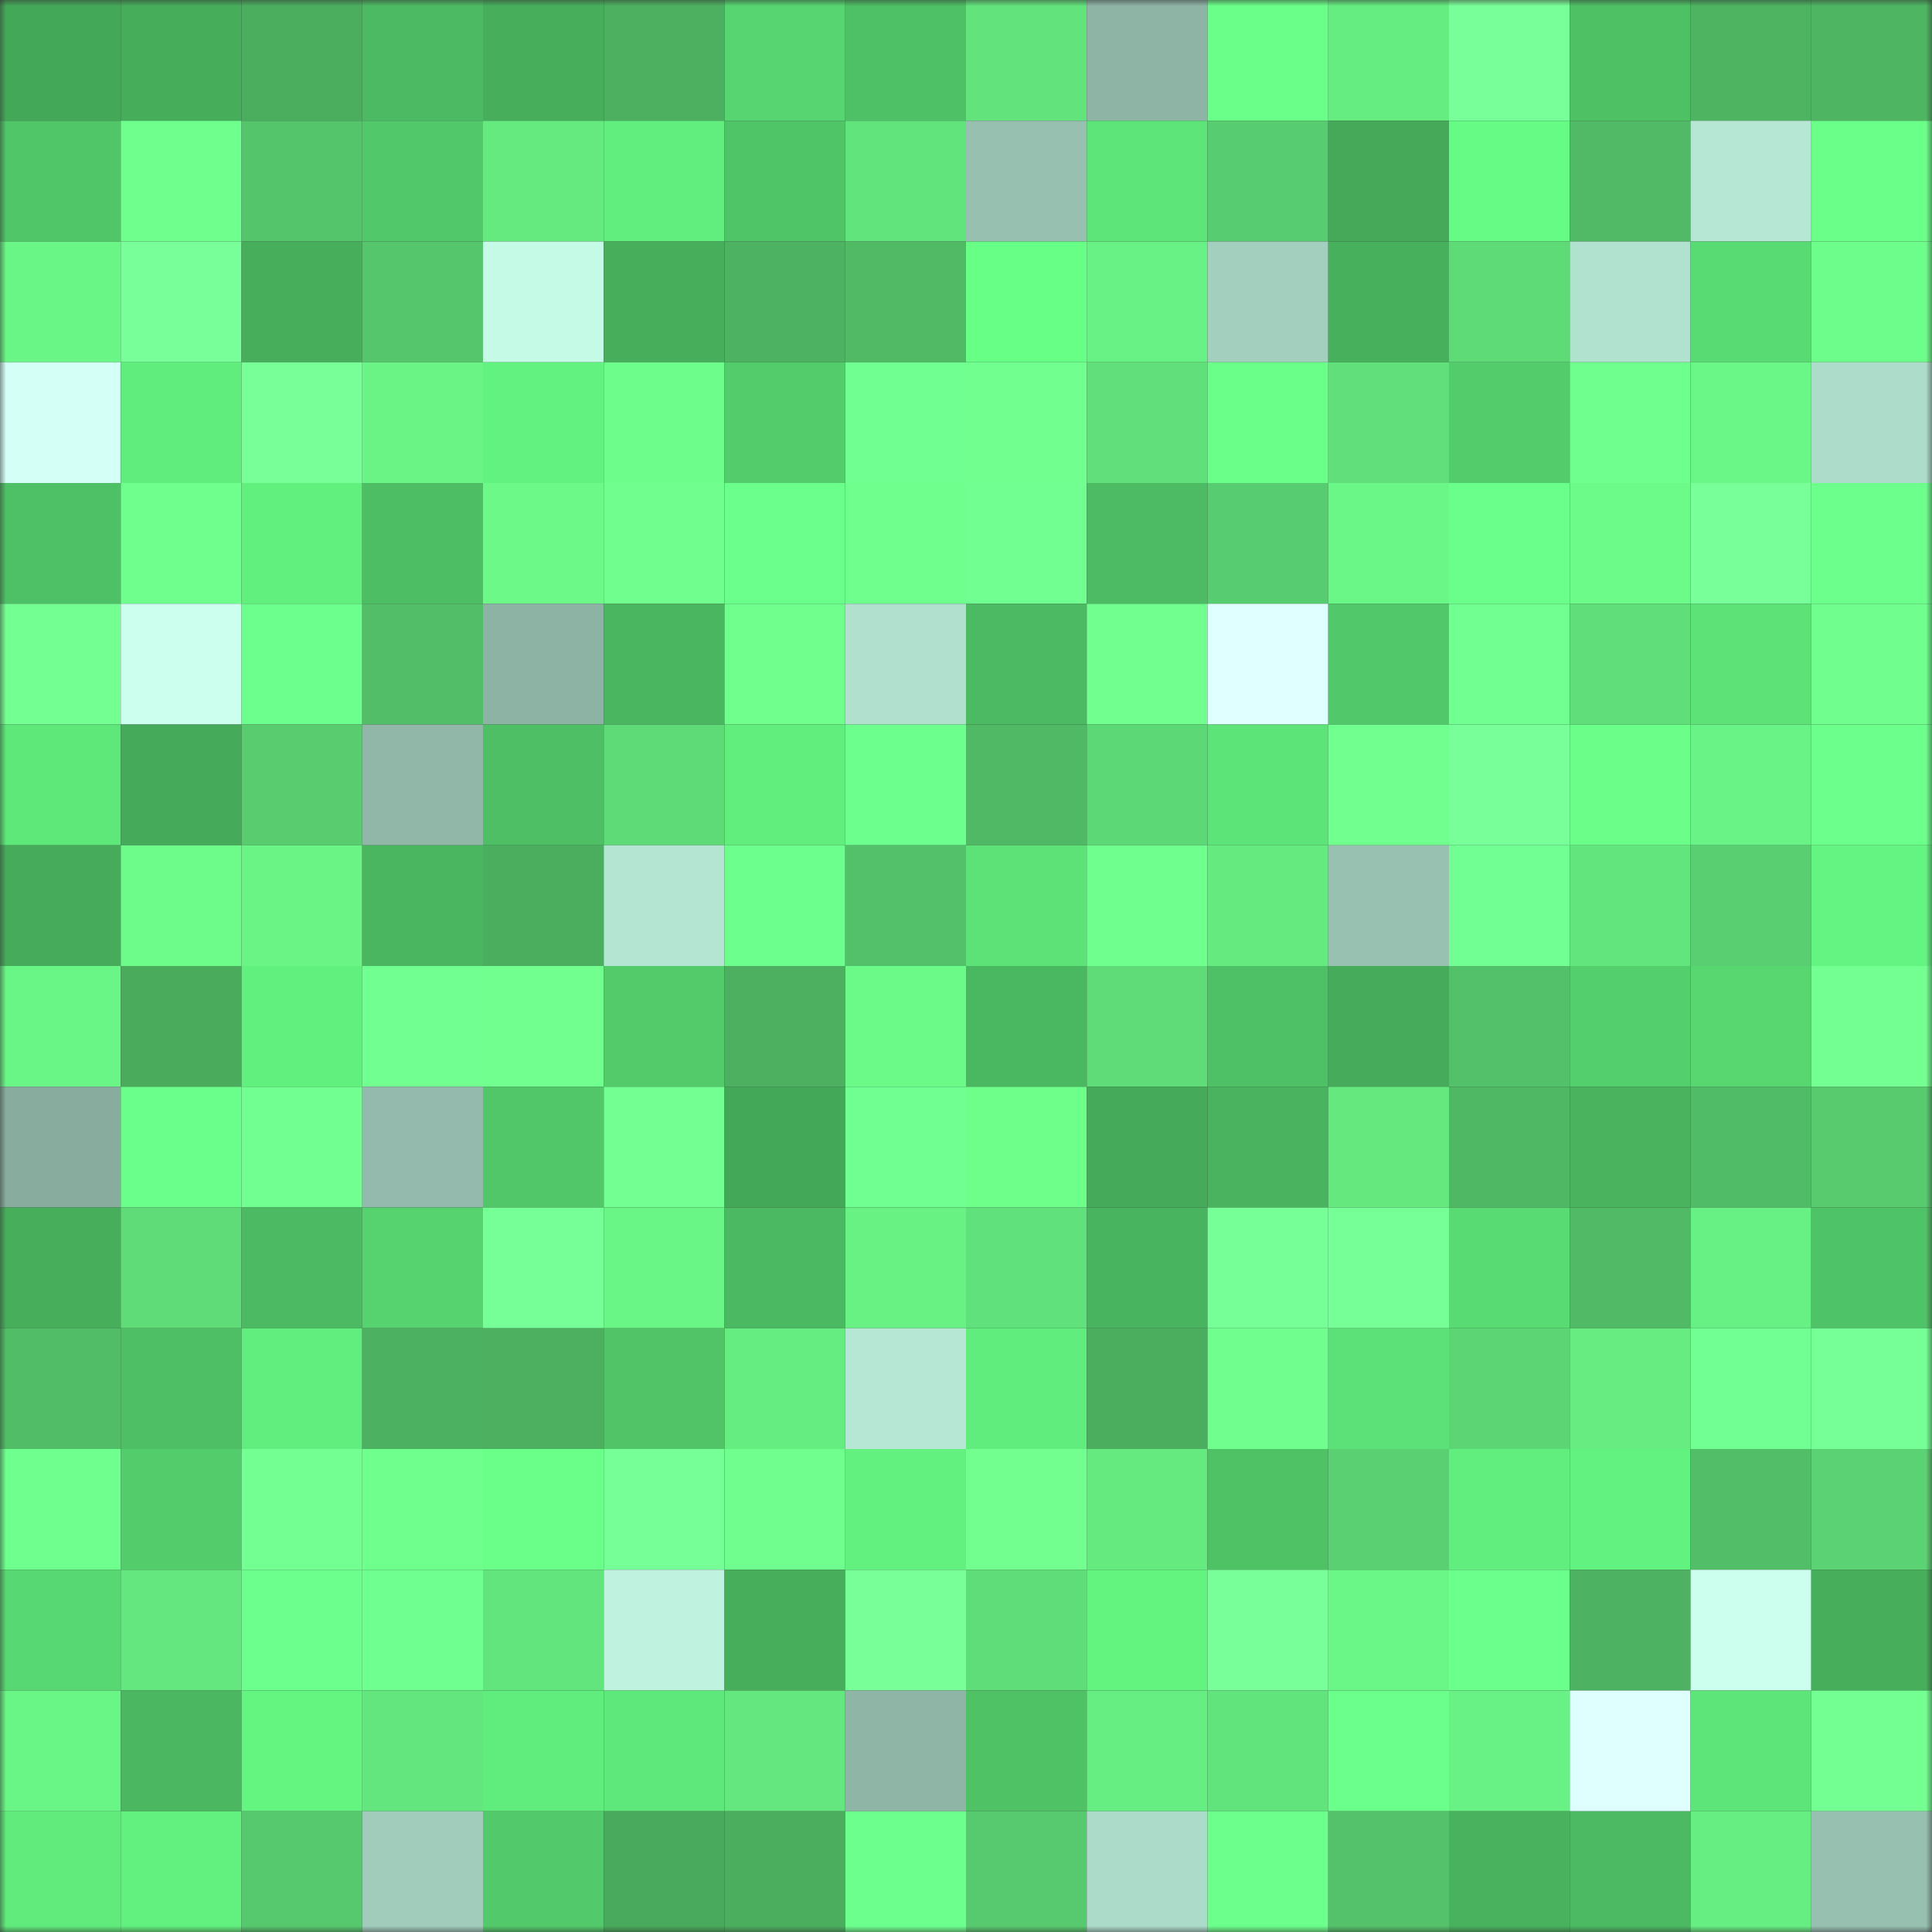 <svg viewBox="0 0 160 160" fill="none" role="img" xmlns="http://www.w3.org/2000/svg" width="240" height="240" name="lens%2Cgoutam99.lens"><rect x="0" y="0" width="160" height="160" fill="#333333" stroke="none"/><mask id="1684698091" mask-type="alpha" maskUnits="userSpaceOnUse" x="0" y="0" width="160" height="160"><rect width="160" height="160" fill="#FFFFFF"></rect></mask><g mask="url(#1684698091)"><rect x="0" y="0" width="10" height="10" fill="#44a859"></rect><rect x="10" y="0" width="10" height="10" fill="#46ad5b"></rect><rect x="20" y="0" width="10" height="10" fill="#4bae5f"></rect><rect x="30" y="0" width="10" height="10" fill="#4cba62"></rect><rect x="40" y="0" width="10" height="10" fill="#47af5c"></rect><rect x="50" y="0" width="10" height="10" fill="#4cb060"></rect><rect x="60" y="0" width="10" height="10" fill="#56d570"></rect><rect x="70" y="0" width="10" height="10" fill="#4ec065"></rect><rect x="80" y="0" width="10" height="10" fill="#62e37c"></rect><rect x="90" y="0" width="10" height="10" fill="#8eb4a6"></rect><rect x="100" y="0" width="10" height="10" fill="#6aff89"></rect><rect x="110" y="0" width="10" height="10" fill="#66ed81"></rect><rect x="120" y="0" width="10" height="10" fill="#79ff99"></rect><rect x="130" y="0" width="10" height="10" fill="#4ec165"></rect><rect x="140" y="0" width="10" height="10" fill="#4eb462"></rect><rect x="150" y="0" width="10" height="10" fill="#4eb663"></rect><rect x="0" y="10" width="10" height="10" fill="#50c668"></rect><rect x="10" y="10" width="10" height="10" fill="#6eff8c"></rect><rect x="20" y="10" width="10" height="10" fill="#55c56b"></rect><rect x="30" y="10" width="10" height="10" fill="#51c96a"></rect><rect x="40" y="10" width="10" height="10" fill="#65ea80"></rect><rect x="50" y="10" width="10" height="10" fill="#61ee7e"></rect><rect x="60" y="10" width="10" height="10" fill="#50c568"></rect><rect x="70" y="10" width="10" height="10" fill="#62e47d"></rect><rect x="80" y="10" width="10" height="10" fill="#98c0b1"></rect><rect x="90" y="10" width="10" height="10" fill="#5de579"></rect><rect x="100" y="10" width="10" height="10" fill="#58cc70"></rect><rect x="110" y="10" width="10" height="10" fill="#45a959"></rect><rect x="120" y="10" width="10" height="10" fill="#66fb84"></rect><rect x="130" y="10" width="10" height="10" fill="#50ba66"></rect><rect x="140" y="10" width="10" height="10" fill="#b6e7d5"></rect><rect x="150" y="10" width="10" height="10" fill="#69ff88"></rect><rect x="0" y="20" width="10" height="10" fill="#6af686"></rect><rect x="10" y="20" width="10" height="10" fill="#79ff99"></rect><rect x="20" y="20" width="10" height="10" fill="#47ae5c"></rect><rect x="30" y="20" width="10" height="10" fill="#55c66c"></rect><rect x="40" y="20" width="10" height="10" fill="#c5fae6"></rect><rect x="50" y="20" width="10" height="10" fill="#47af5c"></rect><rect x="60" y="20" width="10" height="10" fill="#4db261"></rect><rect x="70" y="20" width="10" height="10" fill="#50ba65"></rect><rect x="80" y="20" width="10" height="10" fill="#68ff87"></rect><rect x="90" y="20" width="10" height="10" fill="#68f184"></rect><rect x="100" y="20" width="10" height="10" fill="#a3cfbe"></rect><rect x="110" y="20" width="10" height="10" fill="#47b05d"></rect><rect x="120" y="20" width="10" height="10" fill="#5eda77"></rect><rect x="130" y="20" width="10" height="10" fill="#b1e1cf"></rect><rect x="140" y="20" width="10" height="10" fill="#59db73"></rect><rect x="150" y="20" width="10" height="10" fill="#6dfd8a"></rect><rect x="0" y="30" width="10" height="10" fill="#d3fff6"></rect><rect x="10" y="30" width="10" height="10" fill="#60ed7d"></rect><rect x="20" y="30" width="10" height="10" fill="#78ff98"></rect><rect x="30" y="30" width="10" height="10" fill="#69f485"></rect><rect x="40" y="30" width="10" height="10" fill="#62f280"></rect><rect x="50" y="30" width="10" height="10" fill="#6dfd8b"></rect><rect x="60" y="30" width="10" height="10" fill="#53cd6c"></rect><rect x="70" y="30" width="10" height="10" fill="#70ff91"></rect><rect x="80" y="30" width="10" height="10" fill="#71ff8f"></rect><rect x="90" y="30" width="10" height="10" fill="#60df7a"></rect><rect x="100" y="30" width="10" height="10" fill="#6aff89"></rect><rect x="110" y="30" width="10" height="10" fill="#60df7a"></rect><rect x="120" y="30" width="10" height="10" fill="#53cc6b"></rect><rect x="130" y="30" width="10" height="10" fill="#6eff8e"></rect><rect x="140" y="30" width="10" height="10" fill="#6bf787"></rect><rect x="150" y="30" width="10" height="10" fill="#aedccb"></rect><rect x="0" y="40" width="10" height="10" fill="#4ec166"></rect><rect x="10" y="40" width="10" height="10" fill="#6eff8c"></rect><rect x="20" y="40" width="10" height="10" fill="#61ef7e"></rect><rect x="30" y="40" width="10" height="10" fill="#4dbe64"></rect><rect x="40" y="40" width="10" height="10" fill="#6cf988"></rect><rect x="50" y="40" width="10" height="10" fill="#70ff8e"></rect><rect x="60" y="40" width="10" height="10" fill="#6bff8b"></rect><rect x="70" y="40" width="10" height="10" fill="#6eff8c"></rect><rect x="80" y="40" width="10" height="10" fill="#71ff92"></rect><rect x="90" y="40" width="10" height="10" fill="#4cbb63"></rect><rect x="100" y="40" width="10" height="10" fill="#58cc70"></rect><rect x="110" y="40" width="10" height="10" fill="#6bf787"></rect><rect x="120" y="40" width="10" height="10" fill="#6aff8a"></rect><rect x="130" y="40" width="10" height="10" fill="#6cfa89"></rect><rect x="140" y="40" width="10" height="10" fill="#79ff9a"></rect><rect x="150" y="40" width="10" height="10" fill="#6cff8c"></rect><rect x="0" y="50" width="10" height="10" fill="#74ff93"></rect><rect x="10" y="50" width="10" height="10" fill="#ccffee"></rect><rect x="20" y="50" width="10" height="10" fill="#6dff8e"></rect><rect x="30" y="50" width="10" height="10" fill="#52bf68"></rect><rect x="40" y="50" width="10" height="10" fill="#8db3a5"></rect><rect x="50" y="50" width="10" height="10" fill="#4ab660"></rect><rect x="60" y="50" width="10" height="10" fill="#70ff8d"></rect><rect x="70" y="50" width="10" height="10" fill="#b1e0ce"></rect><rect x="80" y="50" width="10" height="10" fill="#4cba62"></rect><rect x="90" y="50" width="10" height="10" fill="#71ff8f"></rect><rect x="100" y="50" width="10" height="10" fill="#e0ffff"></rect><rect x="110" y="50" width="10" height="10" fill="#51c96a"></rect><rect x="120" y="50" width="10" height="10" fill="#72ff91"></rect><rect x="130" y="50" width="10" height="10" fill="#60de79"></rect><rect x="140" y="50" width="10" height="10" fill="#5ce277"></rect><rect x="150" y="50" width="10" height="10" fill="#70ff8e"></rect><rect x="0" y="60" width="10" height="10" fill="#5ee87a"></rect><rect x="10" y="60" width="10" height="10" fill="#45aa59"></rect><rect x="20" y="60" width="10" height="10" fill="#58cc6f"></rect><rect x="30" y="60" width="10" height="10" fill="#90b7a8"></rect><rect x="40" y="60" width="10" height="10" fill="#4ebf65"></rect><rect x="50" y="60" width="10" height="10" fill="#5eda77"></rect><rect x="60" y="60" width="10" height="10" fill="#61ee7d"></rect><rect x="70" y="60" width="10" height="10" fill="#6dff8e"></rect><rect x="80" y="60" width="10" height="10" fill="#50b965"></rect><rect x="90" y="60" width="10" height="10" fill="#5dd876"></rect><rect x="100" y="60" width="10" height="10" fill="#5de478"></rect><rect x="110" y="60" width="10" height="10" fill="#71ff8f"></rect><rect x="120" y="60" width="10" height="10" fill="#78ff99"></rect><rect x="130" y="60" width="10" height="10" fill="#6bff8a"></rect><rect x="140" y="60" width="10" height="10" fill="#69f285"></rect><rect x="150" y="60" width="10" height="10" fill="#6cff8c"></rect><rect x="0" y="70" width="10" height="10" fill="#46ac5b"></rect><rect x="10" y="70" width="10" height="10" fill="#6dfc8a"></rect><rect x="20" y="70" width="10" height="10" fill="#69f485"></rect><rect x="30" y="70" width="10" height="10" fill="#4ab760"></rect><rect x="40" y="70" width="10" height="10" fill="#4bae5f"></rect><rect x="50" y="70" width="10" height="10" fill="#b4e4d2"></rect><rect x="60" y="70" width="10" height="10" fill="#6cff8d"></rect><rect x="70" y="70" width="10" height="10" fill="#53c169"></rect><rect x="80" y="70" width="10" height="10" fill="#5ce277"></rect><rect x="90" y="70" width="10" height="10" fill="#6eff8f"></rect><rect x="100" y="70" width="10" height="10" fill="#65ea80"></rect><rect x="110" y="70" width="10" height="10" fill="#99c1b2"></rect><rect x="120" y="70" width="10" height="10" fill="#71ff93"></rect><rect x="130" y="70" width="10" height="10" fill="#63e57d"></rect><rect x="140" y="70" width="10" height="10" fill="#59cf71"></rect><rect x="150" y="70" width="10" height="10" fill="#63f481"></rect><rect x="0" y="80" width="10" height="10" fill="#6af687"></rect><rect x="10" y="80" width="10" height="10" fill="#4aab5d"></rect><rect x="20" y="80" width="10" height="10" fill="#61ef7e"></rect><rect x="30" y="80" width="10" height="10" fill="#72ff91"></rect><rect x="40" y="80" width="10" height="10" fill="#71ff8f"></rect><rect x="50" y="80" width="10" height="10" fill="#53cb6b"></rect><rect x="60" y="80" width="10" height="10" fill="#4cb060"></rect><rect x="70" y="80" width="10" height="10" fill="#6bf988"></rect><rect x="80" y="80" width="10" height="10" fill="#4ab761"></rect><rect x="90" y="80" width="10" height="10" fill="#5fdc78"></rect><rect x="100" y="80" width="10" height="10" fill="#4ec166"></rect><rect x="110" y="80" width="10" height="10" fill="#46ac5b"></rect><rect x="120" y="80" width="10" height="10" fill="#53c169"></rect><rect x="130" y="80" width="10" height="10" fill="#54cf6d"></rect><rect x="140" y="80" width="10" height="10" fill="#58d771"></rect><rect x="150" y="80" width="10" height="10" fill="#73ff92"></rect><rect x="0" y="90" width="10" height="10" fill="#88ad9f"></rect><rect x="10" y="90" width="10" height="10" fill="#6aff8a"></rect><rect x="20" y="90" width="10" height="10" fill="#72ff91"></rect><rect x="30" y="90" width="10" height="10" fill="#93baac"></rect><rect x="40" y="90" width="10" height="10" fill="#51c769"></rect><rect x="50" y="90" width="10" height="10" fill="#73ff92"></rect><rect x="60" y="90" width="10" height="10" fill="#44a859"></rect><rect x="70" y="90" width="10" height="10" fill="#70ff91"></rect><rect x="80" y="90" width="10" height="10" fill="#6eff8b"></rect><rect x="90" y="90" width="10" height="10" fill="#45aa59"></rect><rect x="100" y="90" width="10" height="10" fill="#49b35f"></rect><rect x="110" y="90" width="10" height="10" fill="#65e97f"></rect><rect x="120" y="90" width="10" height="10" fill="#4fb864"></rect><rect x="130" y="90" width="10" height="10" fill="#49b35e"></rect><rect x="140" y="90" width="10" height="10" fill="#51bc67"></rect><rect x="150" y="90" width="10" height="10" fill="#58cb6f"></rect><rect x="0" y="100" width="10" height="10" fill="#47af5c"></rect><rect x="10" y="100" width="10" height="10" fill="#5fdc78"></rect><rect x="20" y="100" width="10" height="10" fill="#4cba62"></rect><rect x="30" y="100" width="10" height="10" fill="#56d36f"></rect><rect x="40" y="100" width="10" height="10" fill="#77ff97"></rect><rect x="50" y="100" width="10" height="10" fill="#6af687"></rect><rect x="60" y="100" width="10" height="10" fill="#4bb962"></rect><rect x="70" y="100" width="10" height="10" fill="#68f284"></rect><rect x="80" y="100" width="10" height="10" fill="#61e17b"></rect><rect x="90" y="100" width="10" height="10" fill="#49b45f"></rect><rect x="100" y="100" width="10" height="10" fill="#77ff97"></rect><rect x="110" y="100" width="10" height="10" fill="#77ff97"></rect><rect x="120" y="100" width="10" height="10" fill="#59db73"></rect><rect x="130" y="100" width="10" height="10" fill="#50ba66"></rect><rect x="140" y="100" width="10" height="10" fill="#67f083"></rect><rect x="150" y="100" width="10" height="10" fill="#4fc367"></rect><rect x="0" y="110" width="10" height="10" fill="#51bd67"></rect><rect x="10" y="110" width="10" height="10" fill="#4ebf65"></rect><rect x="20" y="110" width="10" height="10" fill="#61ee7e"></rect><rect x="30" y="110" width="10" height="10" fill="#4cb161"></rect><rect x="40" y="110" width="10" height="10" fill="#4cb060"></rect><rect x="50" y="110" width="10" height="10" fill="#50c467"></rect><rect x="60" y="110" width="10" height="10" fill="#66ed82"></rect><rect x="70" y="110" width="10" height="10" fill="#b6e7d5"></rect><rect x="80" y="110" width="10" height="10" fill="#60ed7d"></rect><rect x="90" y="110" width="10" height="10" fill="#4bae5f"></rect><rect x="100" y="110" width="10" height="10" fill="#70ff8e"></rect><rect x="110" y="110" width="10" height="10" fill="#5be177"></rect><rect x="120" y="110" width="10" height="10" fill="#5cd675"></rect><rect x="130" y="110" width="10" height="10" fill="#66ec81"></rect><rect x="140" y="110" width="10" height="10" fill="#71ff93"></rect><rect x="150" y="110" width="10" height="10" fill="#76ff96"></rect><rect x="0" y="120" width="10" height="10" fill="#6eff8f"></rect><rect x="10" y="120" width="10" height="10" fill="#53cd6c"></rect><rect x="20" y="120" width="10" height="10" fill="#73ff91"></rect><rect x="30" y="120" width="10" height="10" fill="#6fff8d"></rect><rect x="40" y="120" width="10" height="10" fill="#6aff89"></rect><rect x="50" y="120" width="10" height="10" fill="#76ff96"></rect><rect x="60" y="120" width="10" height="10" fill="#70ff8e"></rect><rect x="70" y="120" width="10" height="10" fill="#62f17f"></rect><rect x="80" y="120" width="10" height="10" fill="#72ff90"></rect><rect x="90" y="120" width="10" height="10" fill="#65ea80"></rect><rect x="100" y="120" width="10" height="10" fill="#4fc266"></rect><rect x="110" y="120" width="10" height="10" fill="#5ad072"></rect><rect x="120" y="120" width="10" height="10" fill="#61ee7e"></rect><rect x="130" y="120" width="10" height="10" fill="#62f27f"></rect><rect x="140" y="120" width="10" height="10" fill="#52be68"></rect><rect x="150" y="120" width="10" height="10" fill="#5bd273"></rect><rect x="0" y="130" width="10" height="10" fill="#58d872"></rect><rect x="10" y="130" width="10" height="10" fill="#63e77e"></rect><rect x="20" y="130" width="10" height="10" fill="#6dff8e"></rect><rect x="30" y="130" width="10" height="10" fill="#6fff90"></rect><rect x="40" y="130" width="10" height="10" fill="#63e57d"></rect><rect x="50" y="130" width="10" height="10" fill="#bff3df"></rect><rect x="60" y="130" width="10" height="10" fill="#47af5c"></rect><rect x="70" y="130" width="10" height="10" fill="#78ff98"></rect><rect x="80" y="130" width="10" height="10" fill="#5fdd79"></rect><rect x="90" y="130" width="10" height="10" fill="#63f480"></rect><rect x="100" y="130" width="10" height="10" fill="#79ff99"></rect><rect x="110" y="130" width="10" height="10" fill="#6bf787"></rect><rect x="120" y="130" width="10" height="10" fill="#6bff8b"></rect><rect x="130" y="130" width="10" height="10" fill="#4db362"></rect><rect x="140" y="130" width="10" height="10" fill="#cdffef"></rect><rect x="150" y="130" width="10" height="10" fill="#47ae5c"></rect><rect x="0" y="140" width="10" height="10" fill="#6af687"></rect><rect x="10" y="140" width="10" height="10" fill="#4bb861"></rect><rect x="20" y="140" width="10" height="10" fill="#64f581"></rect><rect x="30" y="140" width="10" height="10" fill="#63e67e"></rect><rect x="40" y="140" width="10" height="10" fill="#60ed7d"></rect><rect x="50" y="140" width="10" height="10" fill="#5ee77a"></rect><rect x="60" y="140" width="10" height="10" fill="#63e77e"></rect><rect x="70" y="140" width="10" height="10" fill="#8fb5a7"></rect><rect x="80" y="140" width="10" height="10" fill="#4fc266"></rect><rect x="90" y="140" width="10" height="10" fill="#66ee82"></rect><rect x="100" y="140" width="10" height="10" fill="#62e47d"></rect><rect x="110" y="140" width="10" height="10" fill="#6bff8b"></rect><rect x="120" y="140" width="10" height="10" fill="#68f184"></rect><rect x="130" y="140" width="10" height="10" fill="#dfffff"></rect><rect x="140" y="140" width="10" height="10" fill="#5de579"></rect><rect x="150" y="140" width="10" height="10" fill="#73ff92"></rect><rect x="0" y="150" width="10" height="10" fill="#60eb7c"></rect><rect x="10" y="150" width="10" height="10" fill="#62f07e"></rect><rect x="20" y="150" width="10" height="10" fill="#56c96e"></rect><rect x="30" y="150" width="10" height="10" fill="#a1ccbc"></rect><rect x="40" y="150" width="10" height="10" fill="#52c96a"></rect><rect x="50" y="150" width="10" height="10" fill="#49a95c"></rect><rect x="60" y="150" width="10" height="10" fill="#4bae5f"></rect><rect x="70" y="150" width="10" height="10" fill="#6dff8e"></rect><rect x="80" y="150" width="10" height="10" fill="#57ca6f"></rect><rect x="90" y="150" width="10" height="10" fill="#addbca"></rect><rect x="100" y="150" width="10" height="10" fill="#6cff8c"></rect><rect x="110" y="150" width="10" height="10" fill="#54c26a"></rect><rect x="120" y="150" width="10" height="10" fill="#48b25e"></rect><rect x="130" y="150" width="10" height="10" fill="#4bba62"></rect><rect x="140" y="150" width="10" height="10" fill="#67ee82"></rect><rect x="150" y="150" width="10" height="10" fill="#97c0b0"></rect></g></svg>